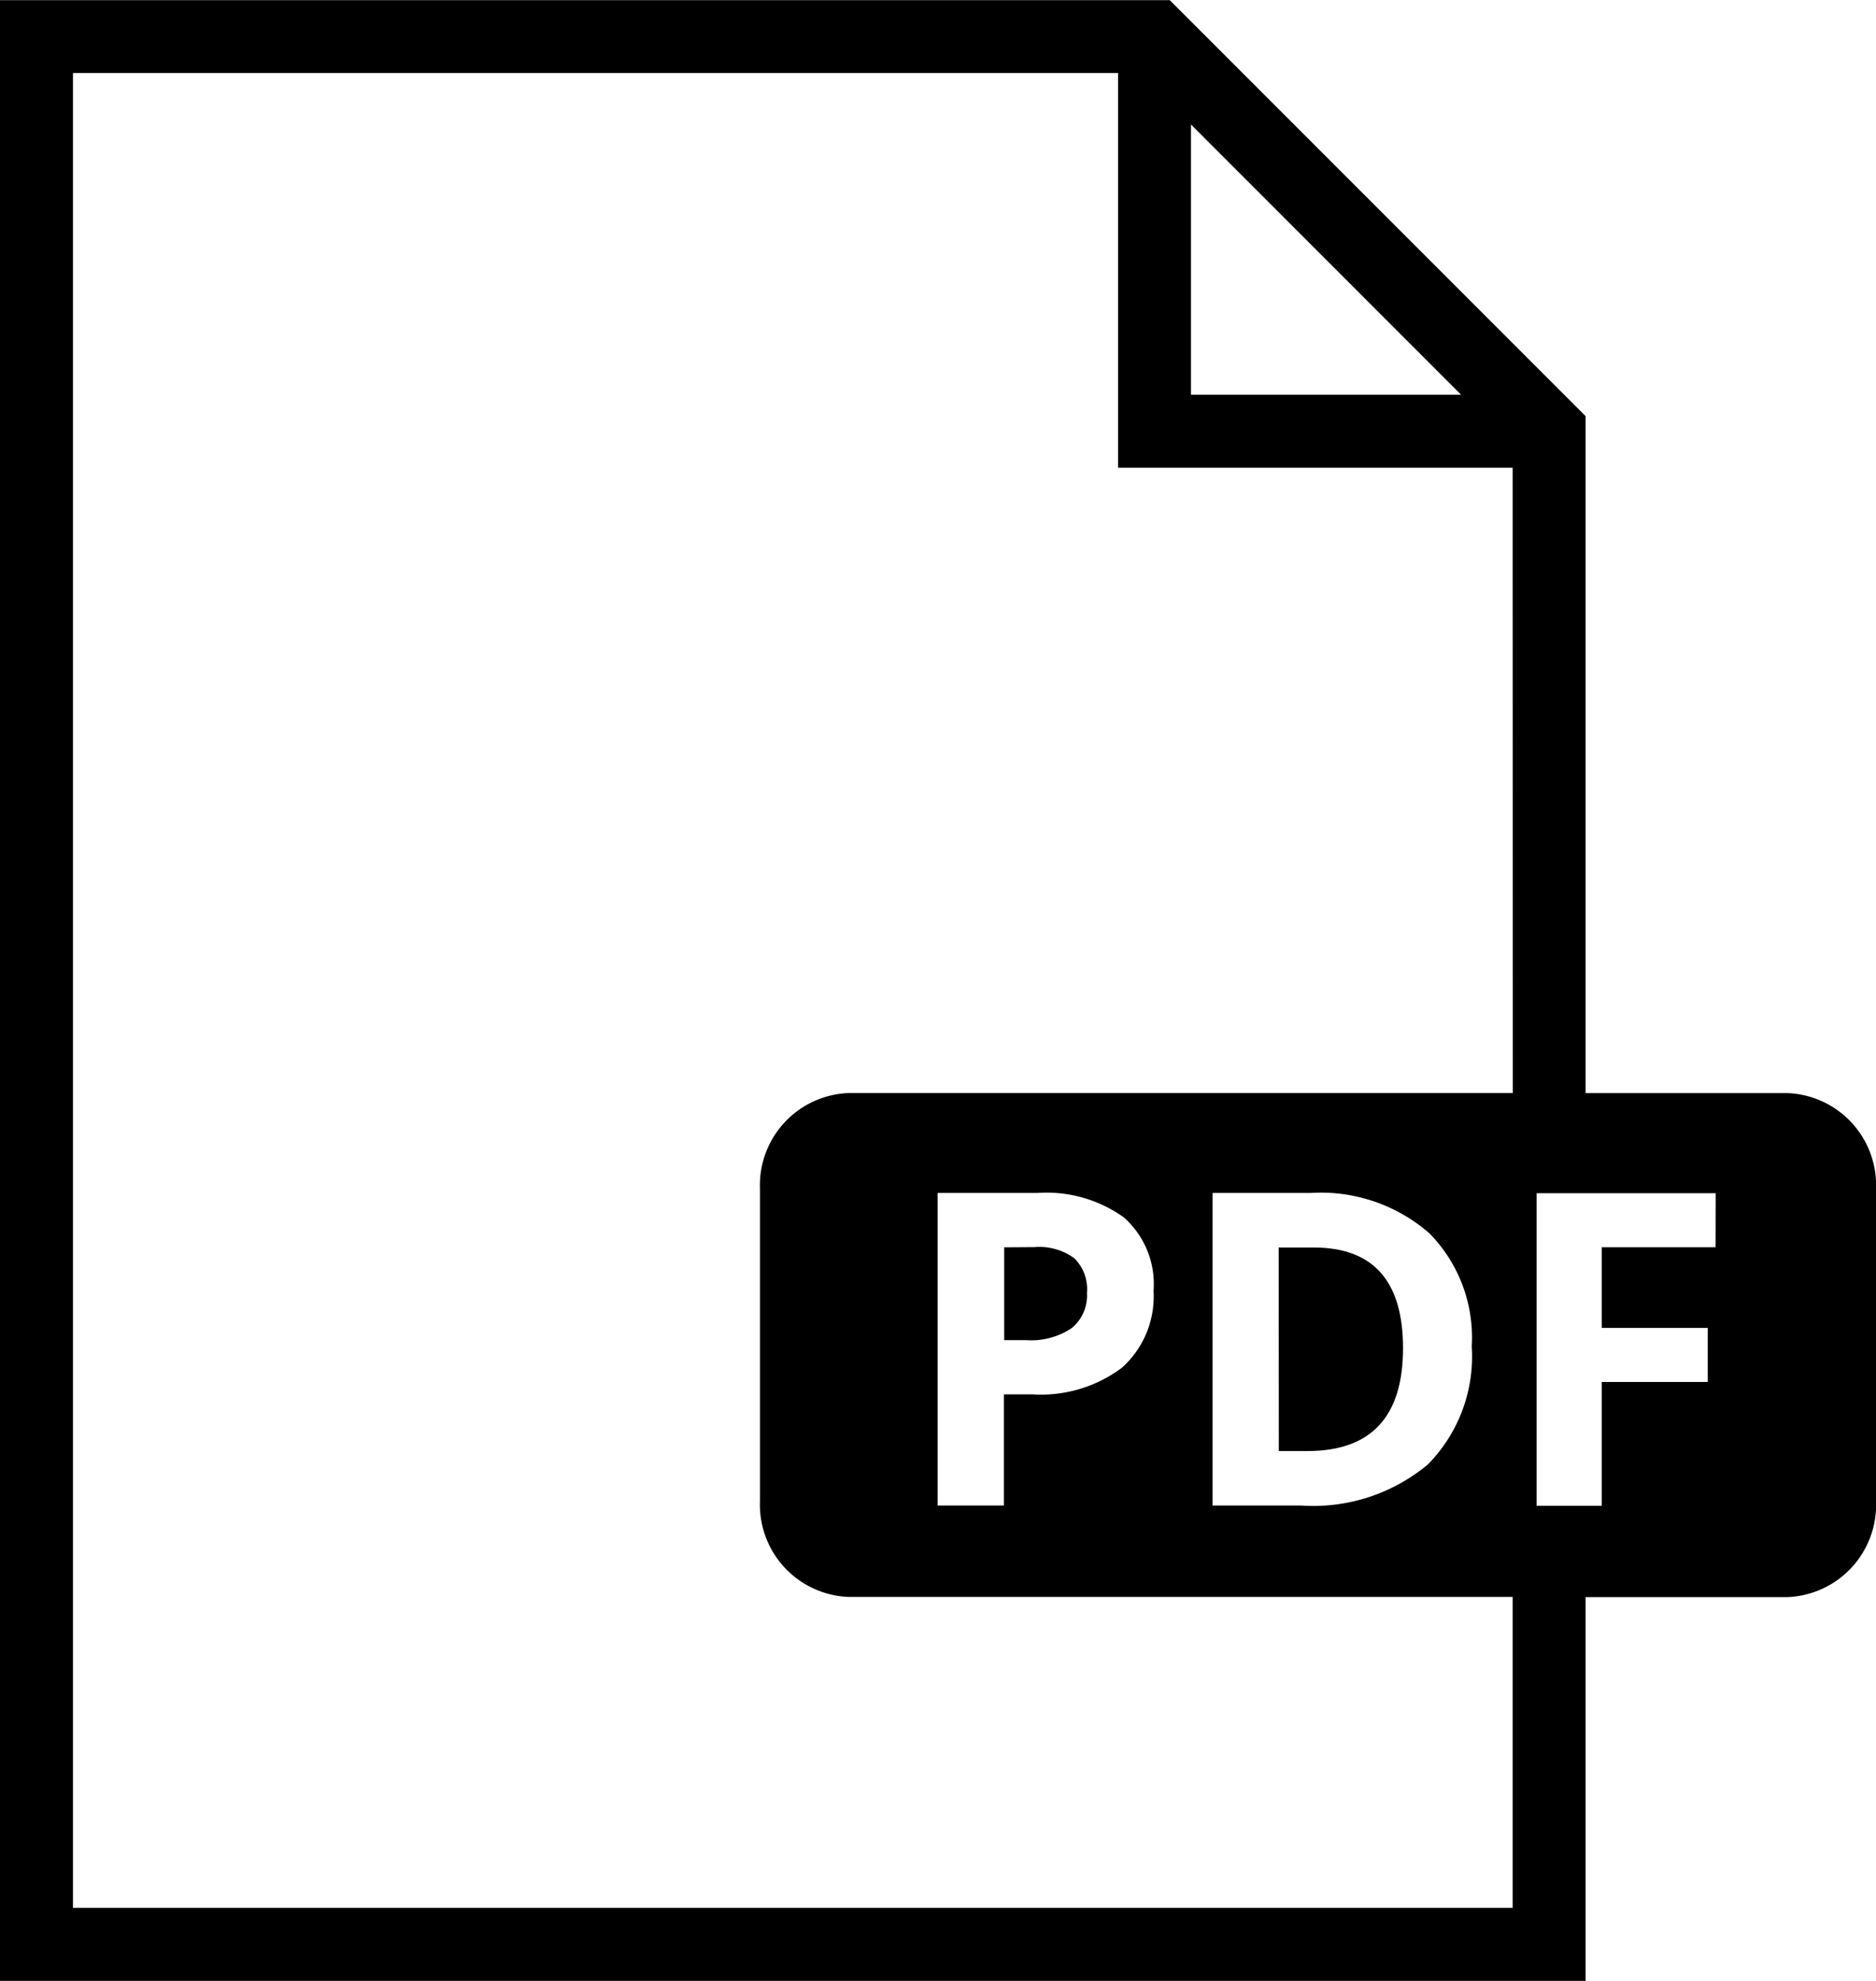 <svg xmlns="http://www.w3.org/2000/svg" width="37.895" height="40" viewBox="0 0 37.895 40">
  <g id="pdf" transform="translate(-177.671 -324.615)">
    <path id="Trazado_338" data-name="Trazado 338" d="M212.73,362.914h.575q1.934,0,1.934-2.077,0-2.032-1.8-2.033h-.712Z" transform="translate(-9.227 -8.998)"/>
    <path id="Trazado_339" data-name="Trazado 339" d="M205.2,358.8v1.874h.441a1.469,1.469,0,0,0,.924-.244.854.854,0,0,0,.307-.71.876.876,0,0,0-.257-.7,1.2,1.2,0,0,0-.805-.224Z" transform="translate(-7.244 -8.998)"/>
    <path id="Trazado_340" data-name="Trazado 340" d="M213.777,346.688H209.7v-13.67l-8.4-8.4H177.671v40H209.7v-7.753h4.078a1.863,1.863,0,0,0,1.789-1.927v-6.32A1.862,1.862,0,0,0,213.777,346.688ZM201.729,327.13l5.455,5.455h-5.455Zm6.5,19.557H194.811a1.862,1.862,0,0,0-1.789,1.927v6.32a1.863,1.863,0,0,0,1.789,1.927h13.415v6.28H179.145V326.089h21.111v7.971h7.97ZM207.4,351.8a3.107,3.107,0,0,1-.887,2.387,3.617,3.617,0,0,1-2.562.829h-1.787v-6.312h1.982a3.336,3.336,0,0,1,2.4.816A3,3,0,0,1,207.4,351.8Zm-6.428-1.127a1.931,1.931,0,0,1-.637,1.559,2.726,2.726,0,0,1-1.811.539h-.575v2.245h-1.338v-6.312h2.016a2.683,2.683,0,0,1,1.746.494A1.8,1.8,0,0,1,200.973,350.677Zm11.354-.872h-2.3v1.628h2.141v1.092h-2.141v2.5H208.71v-6.312h3.618Z"/>
  </g>
</svg>
